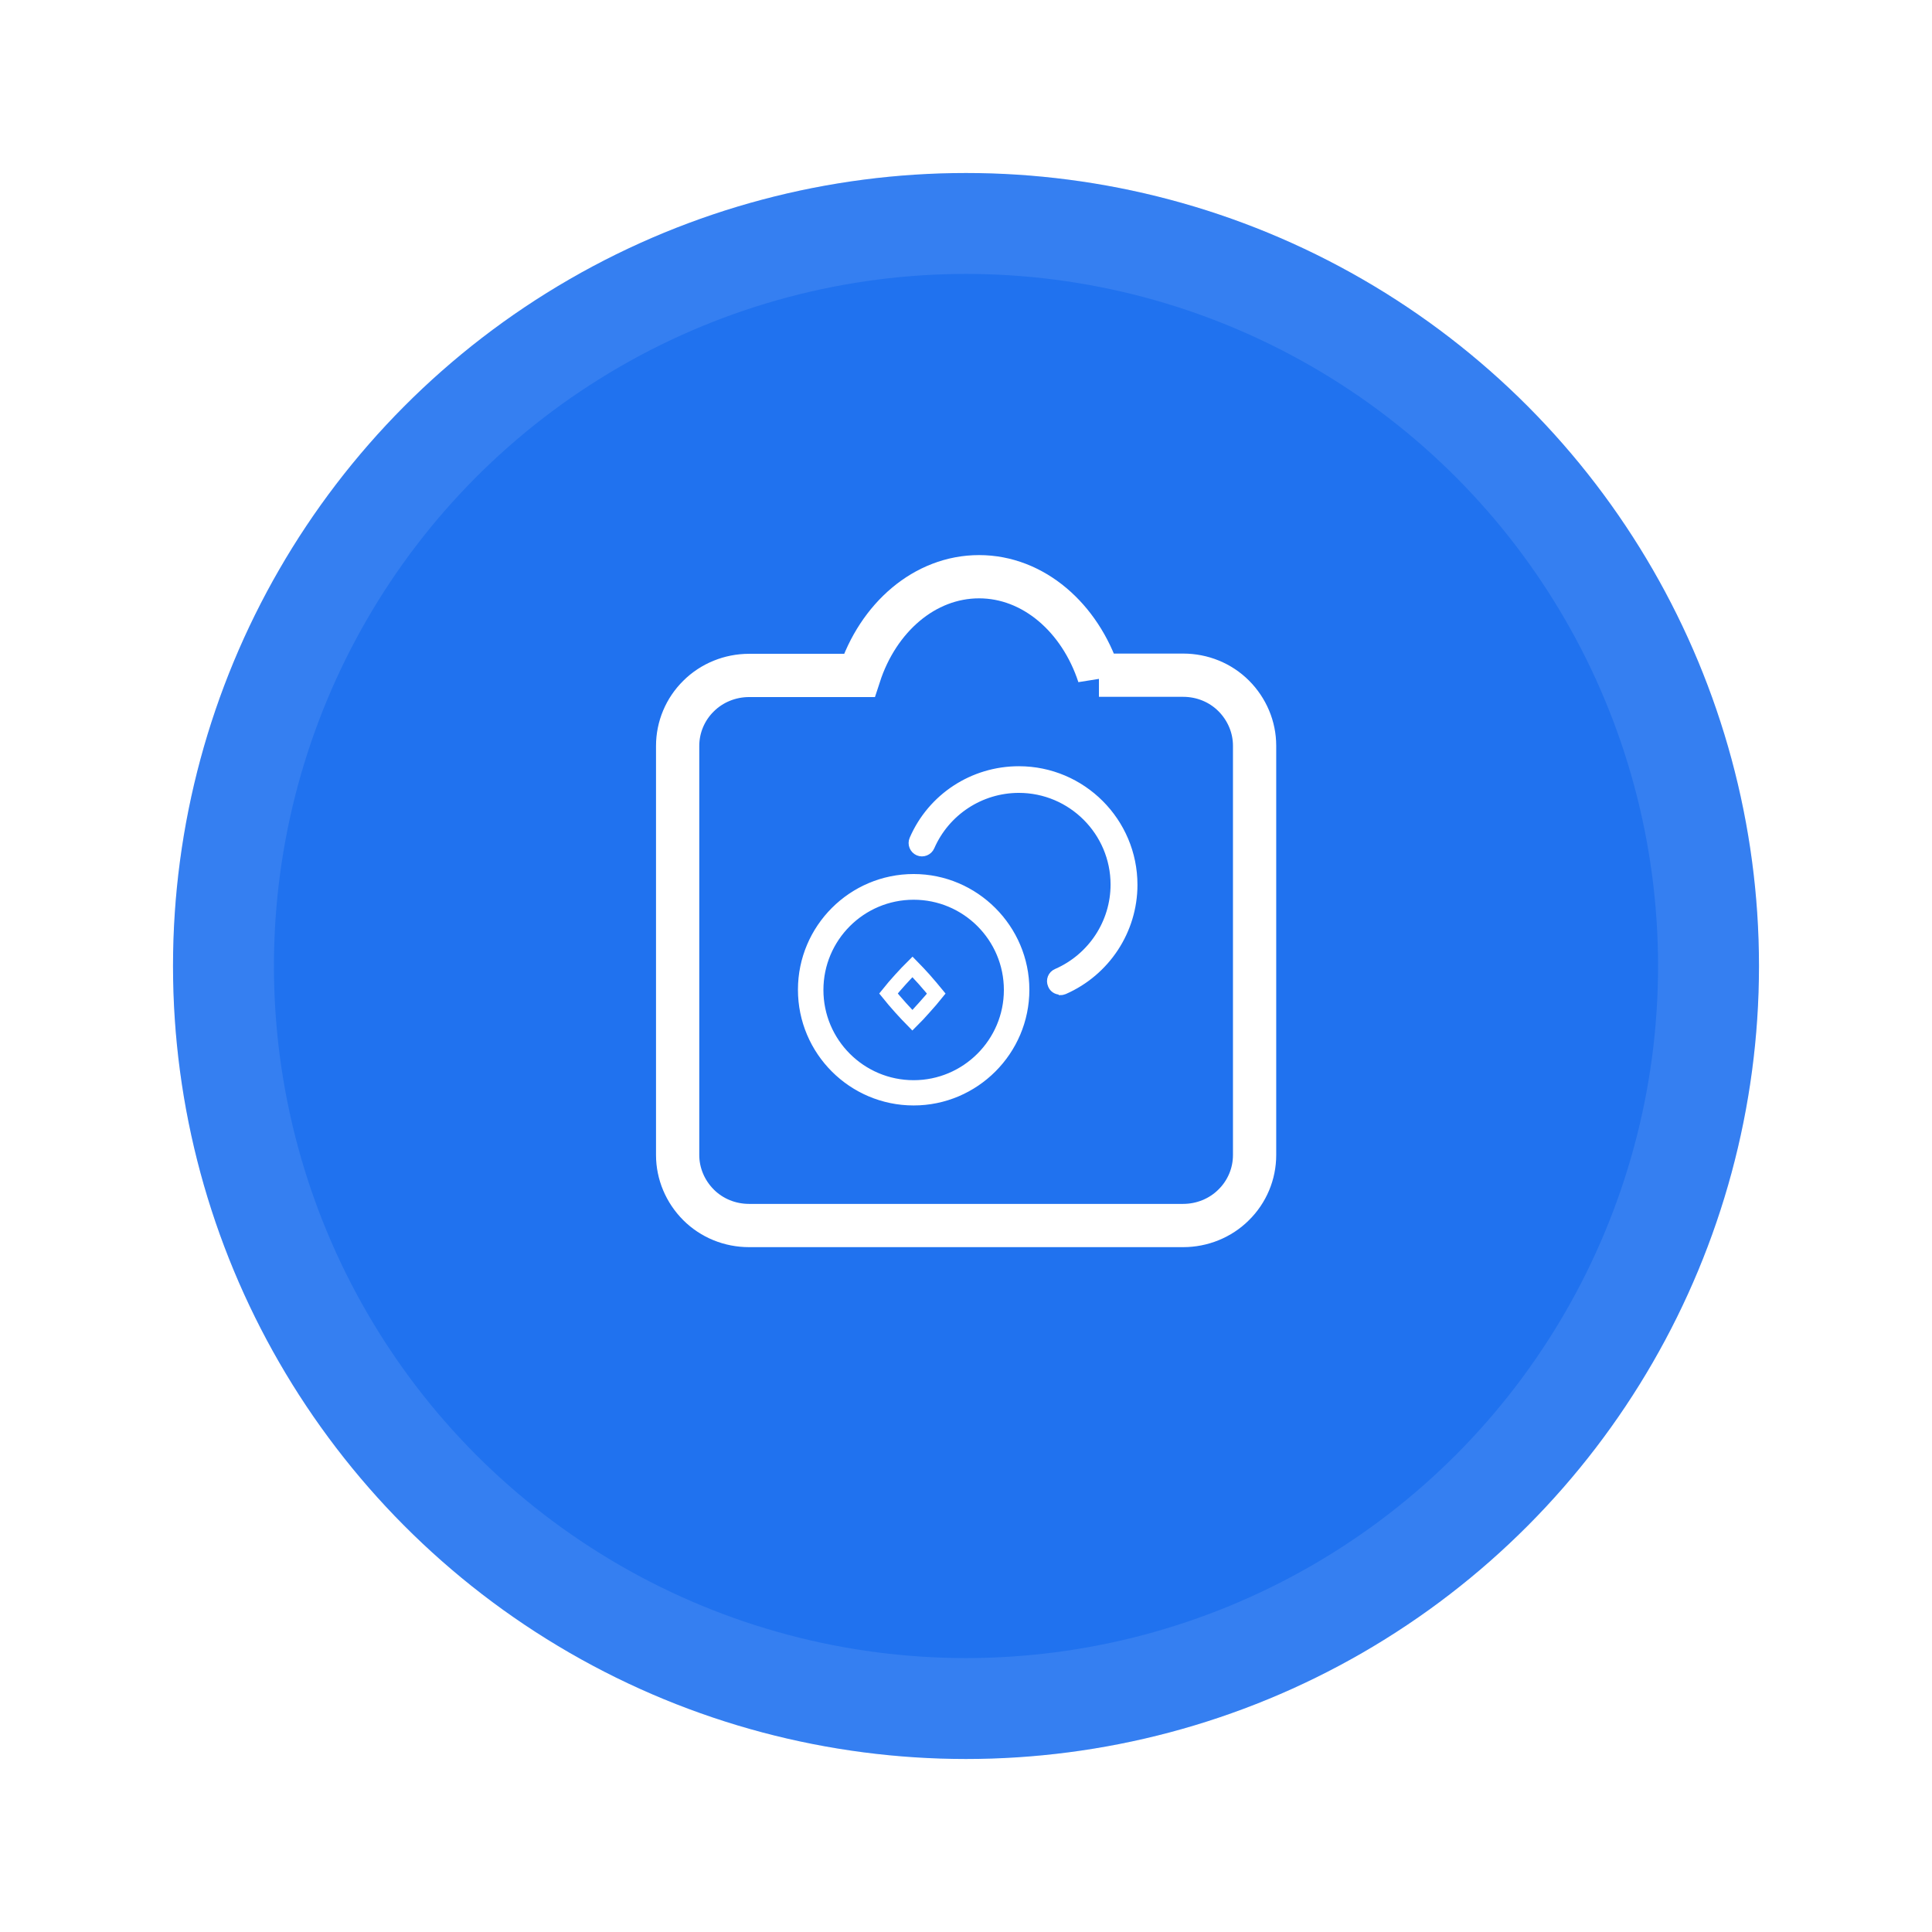 <?xml version="1.0" encoding="UTF-8"?>
<svg xmlns="http://www.w3.org/2000/svg" width="134" height="134" viewBox="0 0 134 134" fill="none">
  <g filter="url(#filter0_d_14360_5161)">
    <circle cx="67" cy="63" r="55" fill="#2072EF"></circle>
    <circle cx="67" cy="63" r="51.5" stroke="#F4F9FF" stroke-opacity="0.1" stroke-width="7"></circle>
  </g>
  <path fill-rule="evenodd" clip-rule="evenodd" d="M76.22 46.831H82.064C83.385 46.831 84.643 47.341 85.567 48.264C86.49 49.188 87.016 50.43 87.016 51.72V80.112C87.016 81.417 86.49 82.659 85.567 83.567C84.643 84.49 83.369 85 82.064 85H51.952C50.631 85 49.373 84.49 48.449 83.567C47.526 82.643 47 81.401 47 80.112V67.404V51.736C47 50.43 47.526 49.188 48.449 48.28C49.373 47.357 50.647 46.847 51.952 46.847H59.596C60.901 42.834 64.134 40 67.908 40C71.681 40 74.914 42.85 76.22 46.847V46.831Z" fill="#2072EF" stroke="white" stroke-width="3"></path>
  <path fill-rule="evenodd" clip-rule="evenodd" d="M73.548 68.79C73.262 68.79 72.991 68.631 72.88 68.344C72.72 67.978 72.88 67.548 73.262 67.389C75.666 66.338 77.227 63.965 77.227 61.353C77.227 57.739 74.281 54.793 70.666 54.793C68.039 54.793 65.666 56.353 64.615 58.758C64.456 59.124 64.026 59.299 63.66 59.14C63.294 58.981 63.118 58.551 63.278 58.185C64.552 55.239 67.45 53.344 70.666 53.344C75.093 53.344 78.692 56.943 78.692 61.369C78.692 64.57 76.781 67.468 73.851 68.758C73.755 68.79 73.66 68.822 73.564 68.822L73.548 68.79Z" fill="white" stroke="white" stroke-width="0.4" stroke-miterlimit="10"></path>
  <path d="M62.474 69.904C62.142 69.537 61.856 69.197 61.622 68.906C61.852 68.617 62.137 68.287 62.474 67.915C62.77 67.587 63.044 67.302 63.287 67.061C63.522 67.3 63.788 67.583 64.086 67.912C64.421 68.296 64.707 68.629 64.939 68.914C64.709 69.202 64.424 69.532 64.088 69.904L64.088 69.904L64.082 69.91C63.796 70.239 63.525 70.523 63.282 70.765C63.044 70.524 62.775 70.237 62.474 69.904Z" fill="#2072EF" stroke="white"></path>
  <path d="M55.844 68.647C55.844 64.496 59.219 61.121 63.369 61.121C67.504 61.121 70.895 64.512 70.895 68.647C70.895 72.782 67.519 76.172 63.369 76.172C59.219 76.172 55.844 72.797 55.844 68.647ZM56.611 68.662C56.611 72.394 59.638 75.42 63.369 75.42C67.084 75.42 70.127 72.395 70.127 68.662C70.127 64.931 67.101 61.904 63.369 61.904C59.638 61.904 56.611 64.931 56.611 68.662Z" fill="#2072EF" stroke="white"></path>
  <defs>
    <filter id="filter0_d_14360_5161" x="0" y="0" width="134" height="134" color-interpolation-filters="sRGB">
      <feFlood flood-opacity="0" result="BackgroundImageFix"></feFlood>
      <feColorMatrix in="SourceAlpha" type="matrix" values="0 0 0 0 0 0 0 0 0 0 0 0 0 0 0 0 0 0 127 0" result="hardAlpha"></feColorMatrix>
      <feMorphology radius="2" operator="dilate" in="SourceAlpha" result="effect1_dropShadow_14360_5161"></feMorphology>
      <feOffset dy="4"></feOffset>
      <feGaussianBlur stdDeviation="5"></feGaussianBlur>
      <feComposite in2="hardAlpha" operator="out"></feComposite>
      <feColorMatrix type="matrix" values="0 0 0 0 0.125 0 0 0 0 0.447 0 0 0 0 0.937 0 0 0 0.1 0"></feColorMatrix>
      <feBlend mode="normal" in2="BackgroundImageFix" result="effect1_dropShadow_14360_5161"></feBlend>
      <feBlend mode="normal" in="SourceGraphic" in2="effect1_dropShadow_14360_5161" result="shape"></feBlend>
    </filter>
  </defs>
</svg>
